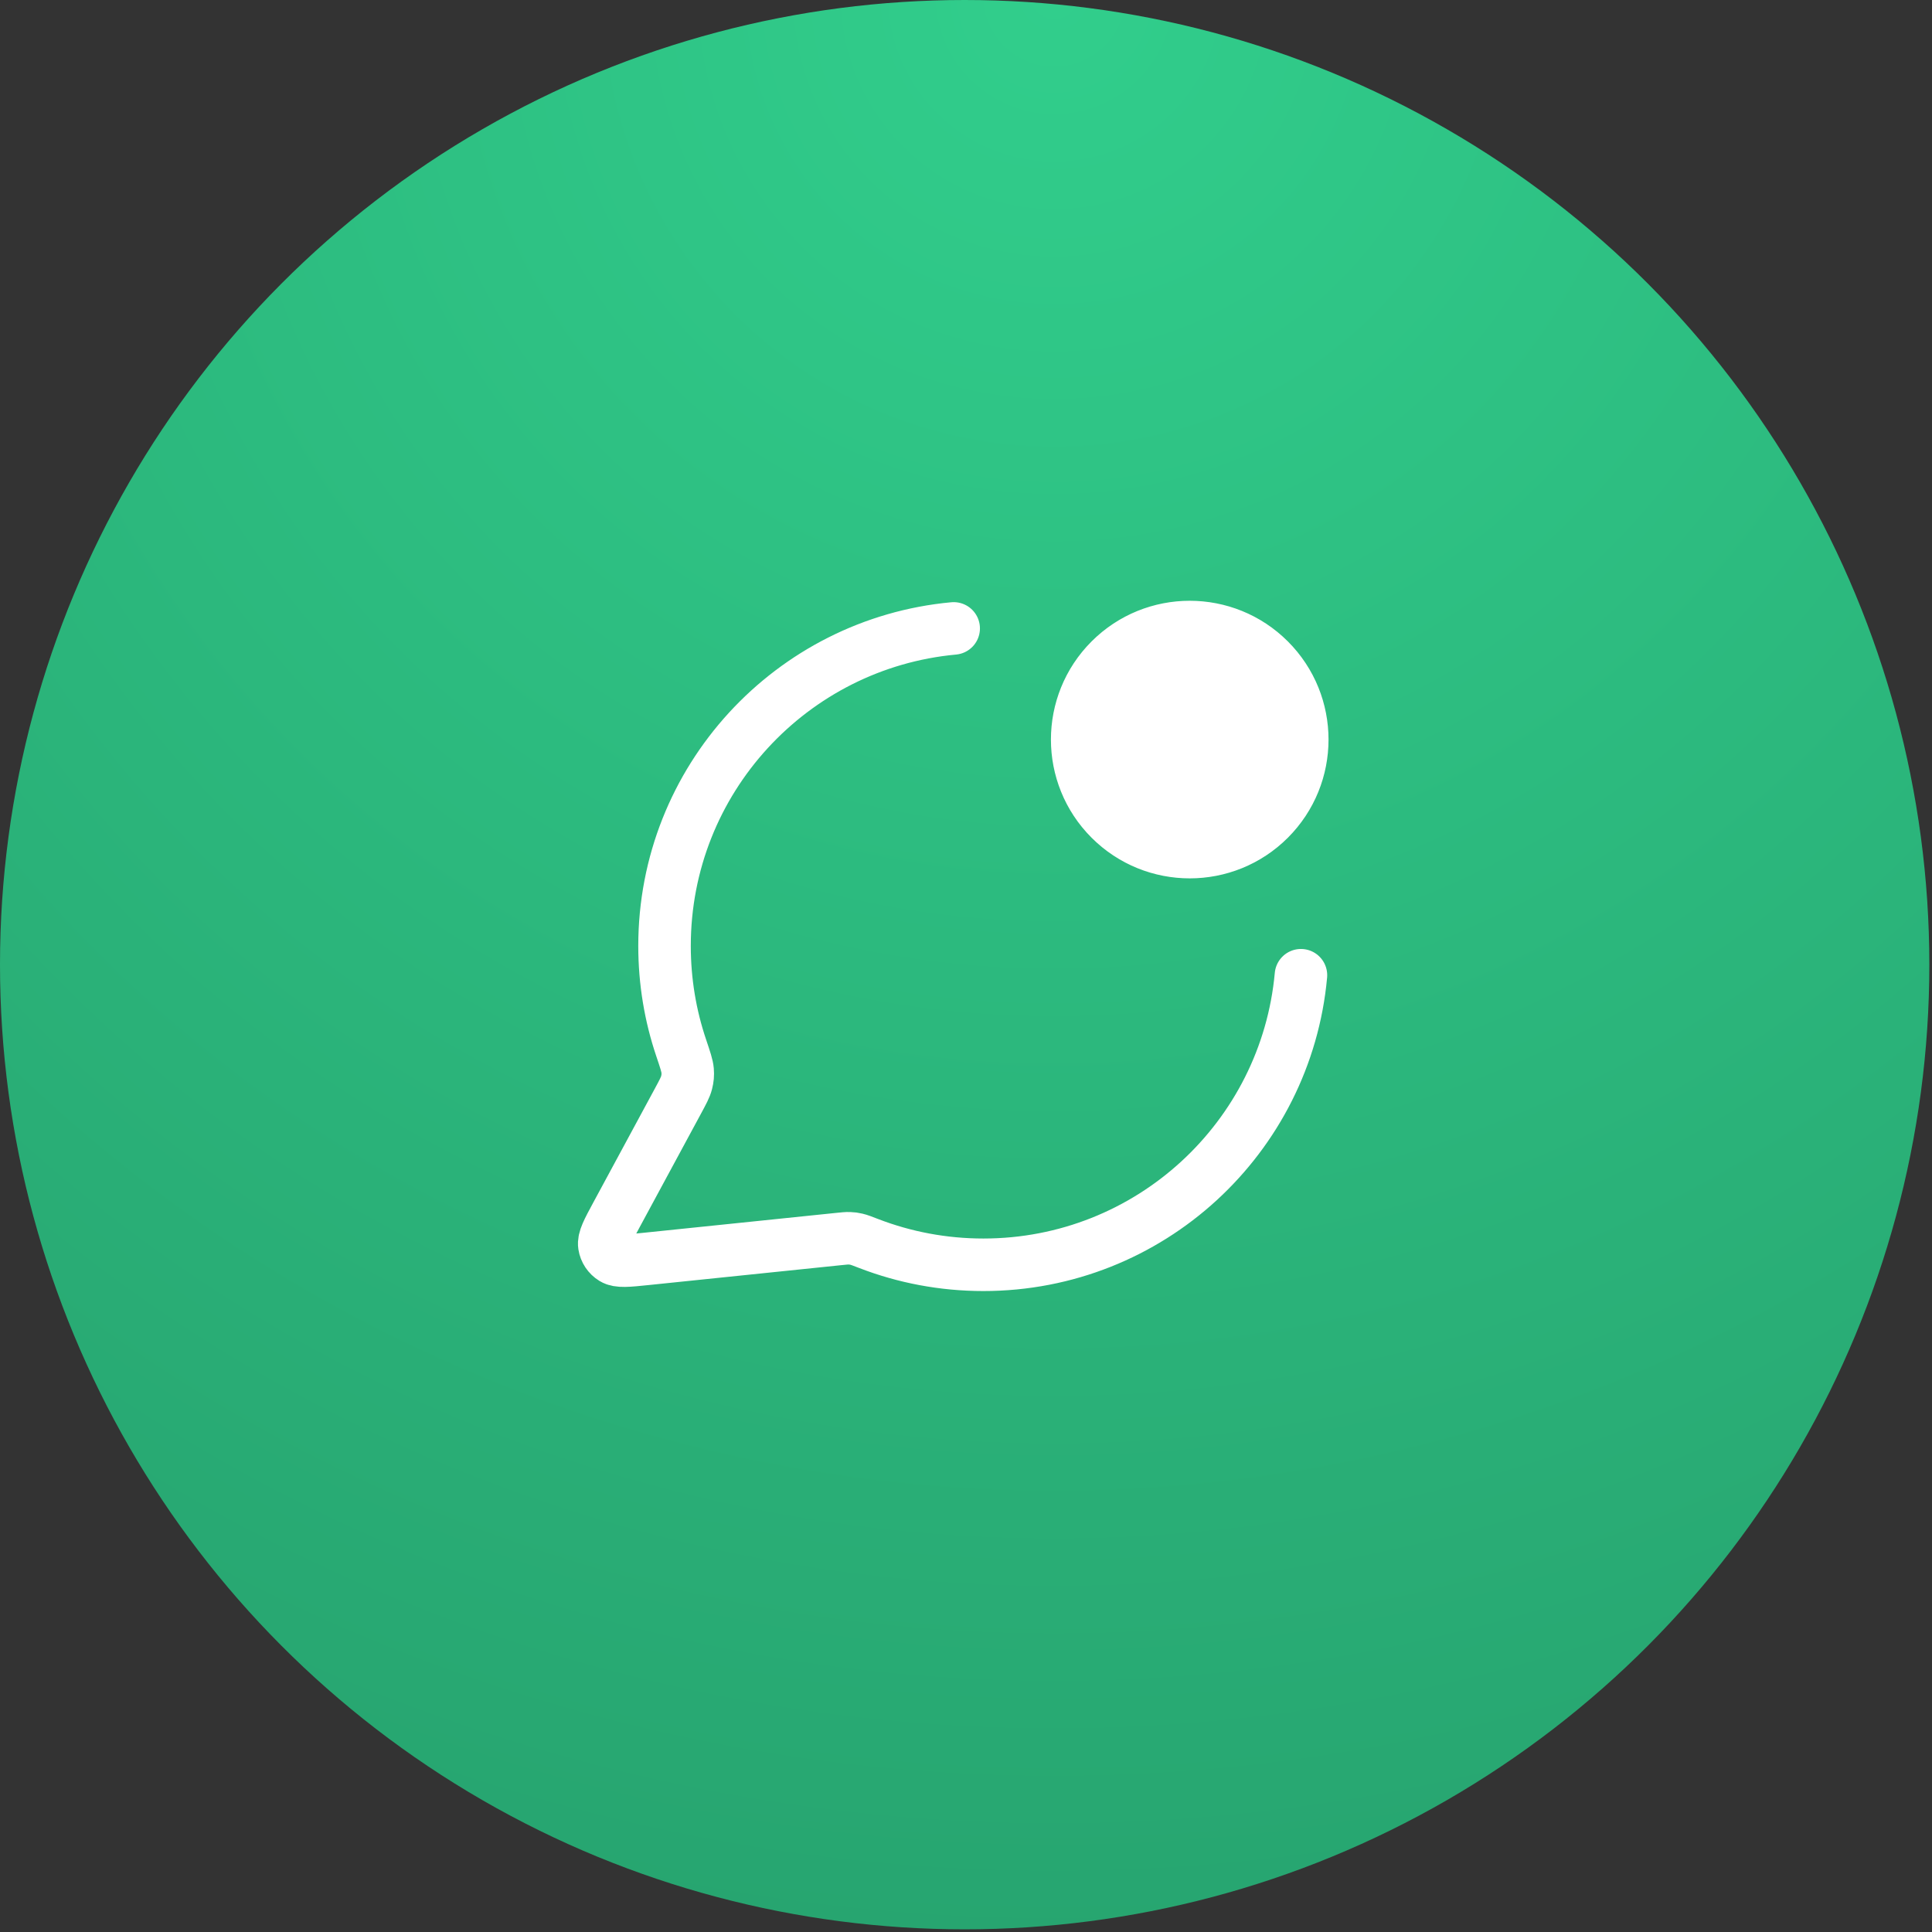 <svg width="103" height="103" viewBox="0 0 103 103" fill="none" xmlns="http://www.w3.org/2000/svg">
<rect x="0" y="0" width="103" height="103" fill="#333333" stroke="none"/>
<circle cx="51.429" cy="51.429" r="51.429" fill="url(#paint0_radial_781_3116)"/>
<path d="M67.67 35.186C70.013 37.529 70.013 41.328 67.67 43.671C65.327 46.014 61.528 46.014 59.185 43.671C56.842 41.328 56.842 37.529 59.185 35.186C61.528 32.843 65.327 32.843 67.67 35.186Z" fill="white"/>
<path d="M50.843 33.502C42.197 34.301 35.428 41.574 35.428 50.429C35.428 52.329 35.739 54.156 36.315 55.862C36.531 56.504 36.639 56.825 36.659 57.071C36.678 57.315 36.663 57.486 36.603 57.722C36.542 57.962 36.407 58.212 36.138 58.71L32.867 64.765C32.4 65.629 32.167 66.061 32.219 66.394C32.264 66.684 32.435 66.94 32.686 67.093C32.974 67.269 33.462 67.218 34.439 67.117L44.681 66.059C44.991 66.027 45.146 66.01 45.287 66.016C45.426 66.021 45.525 66.034 45.66 66.066C45.798 66.097 45.971 66.164 46.318 66.298C48.214 67.028 50.274 67.429 52.428 67.429C61.289 67.429 68.567 60.648 69.357 51.992M67.67 35.186C70.013 37.529 70.013 41.328 67.67 43.671C65.327 46.014 61.528 46.014 59.185 43.671C56.842 41.328 56.842 37.529 59.185 35.186C61.528 32.843 65.327 32.843 67.67 35.186Z" stroke="white" stroke-width="2.8" stroke-linecap="round" stroke-linejoin="round"/>
<defs>
<radialGradient id="paint0_radial_781_3116" cx="0" cy="0" r="1" gradientUnits="userSpaceOnUse" gradientTransform="translate(56.929 0.429) rotate(93.074) scale(102.576)">
<stop stop-color="#31CE8C"/>
<stop offset="1" stop-color="#27A570"/>
</radialGradient>
</defs>
</svg>
